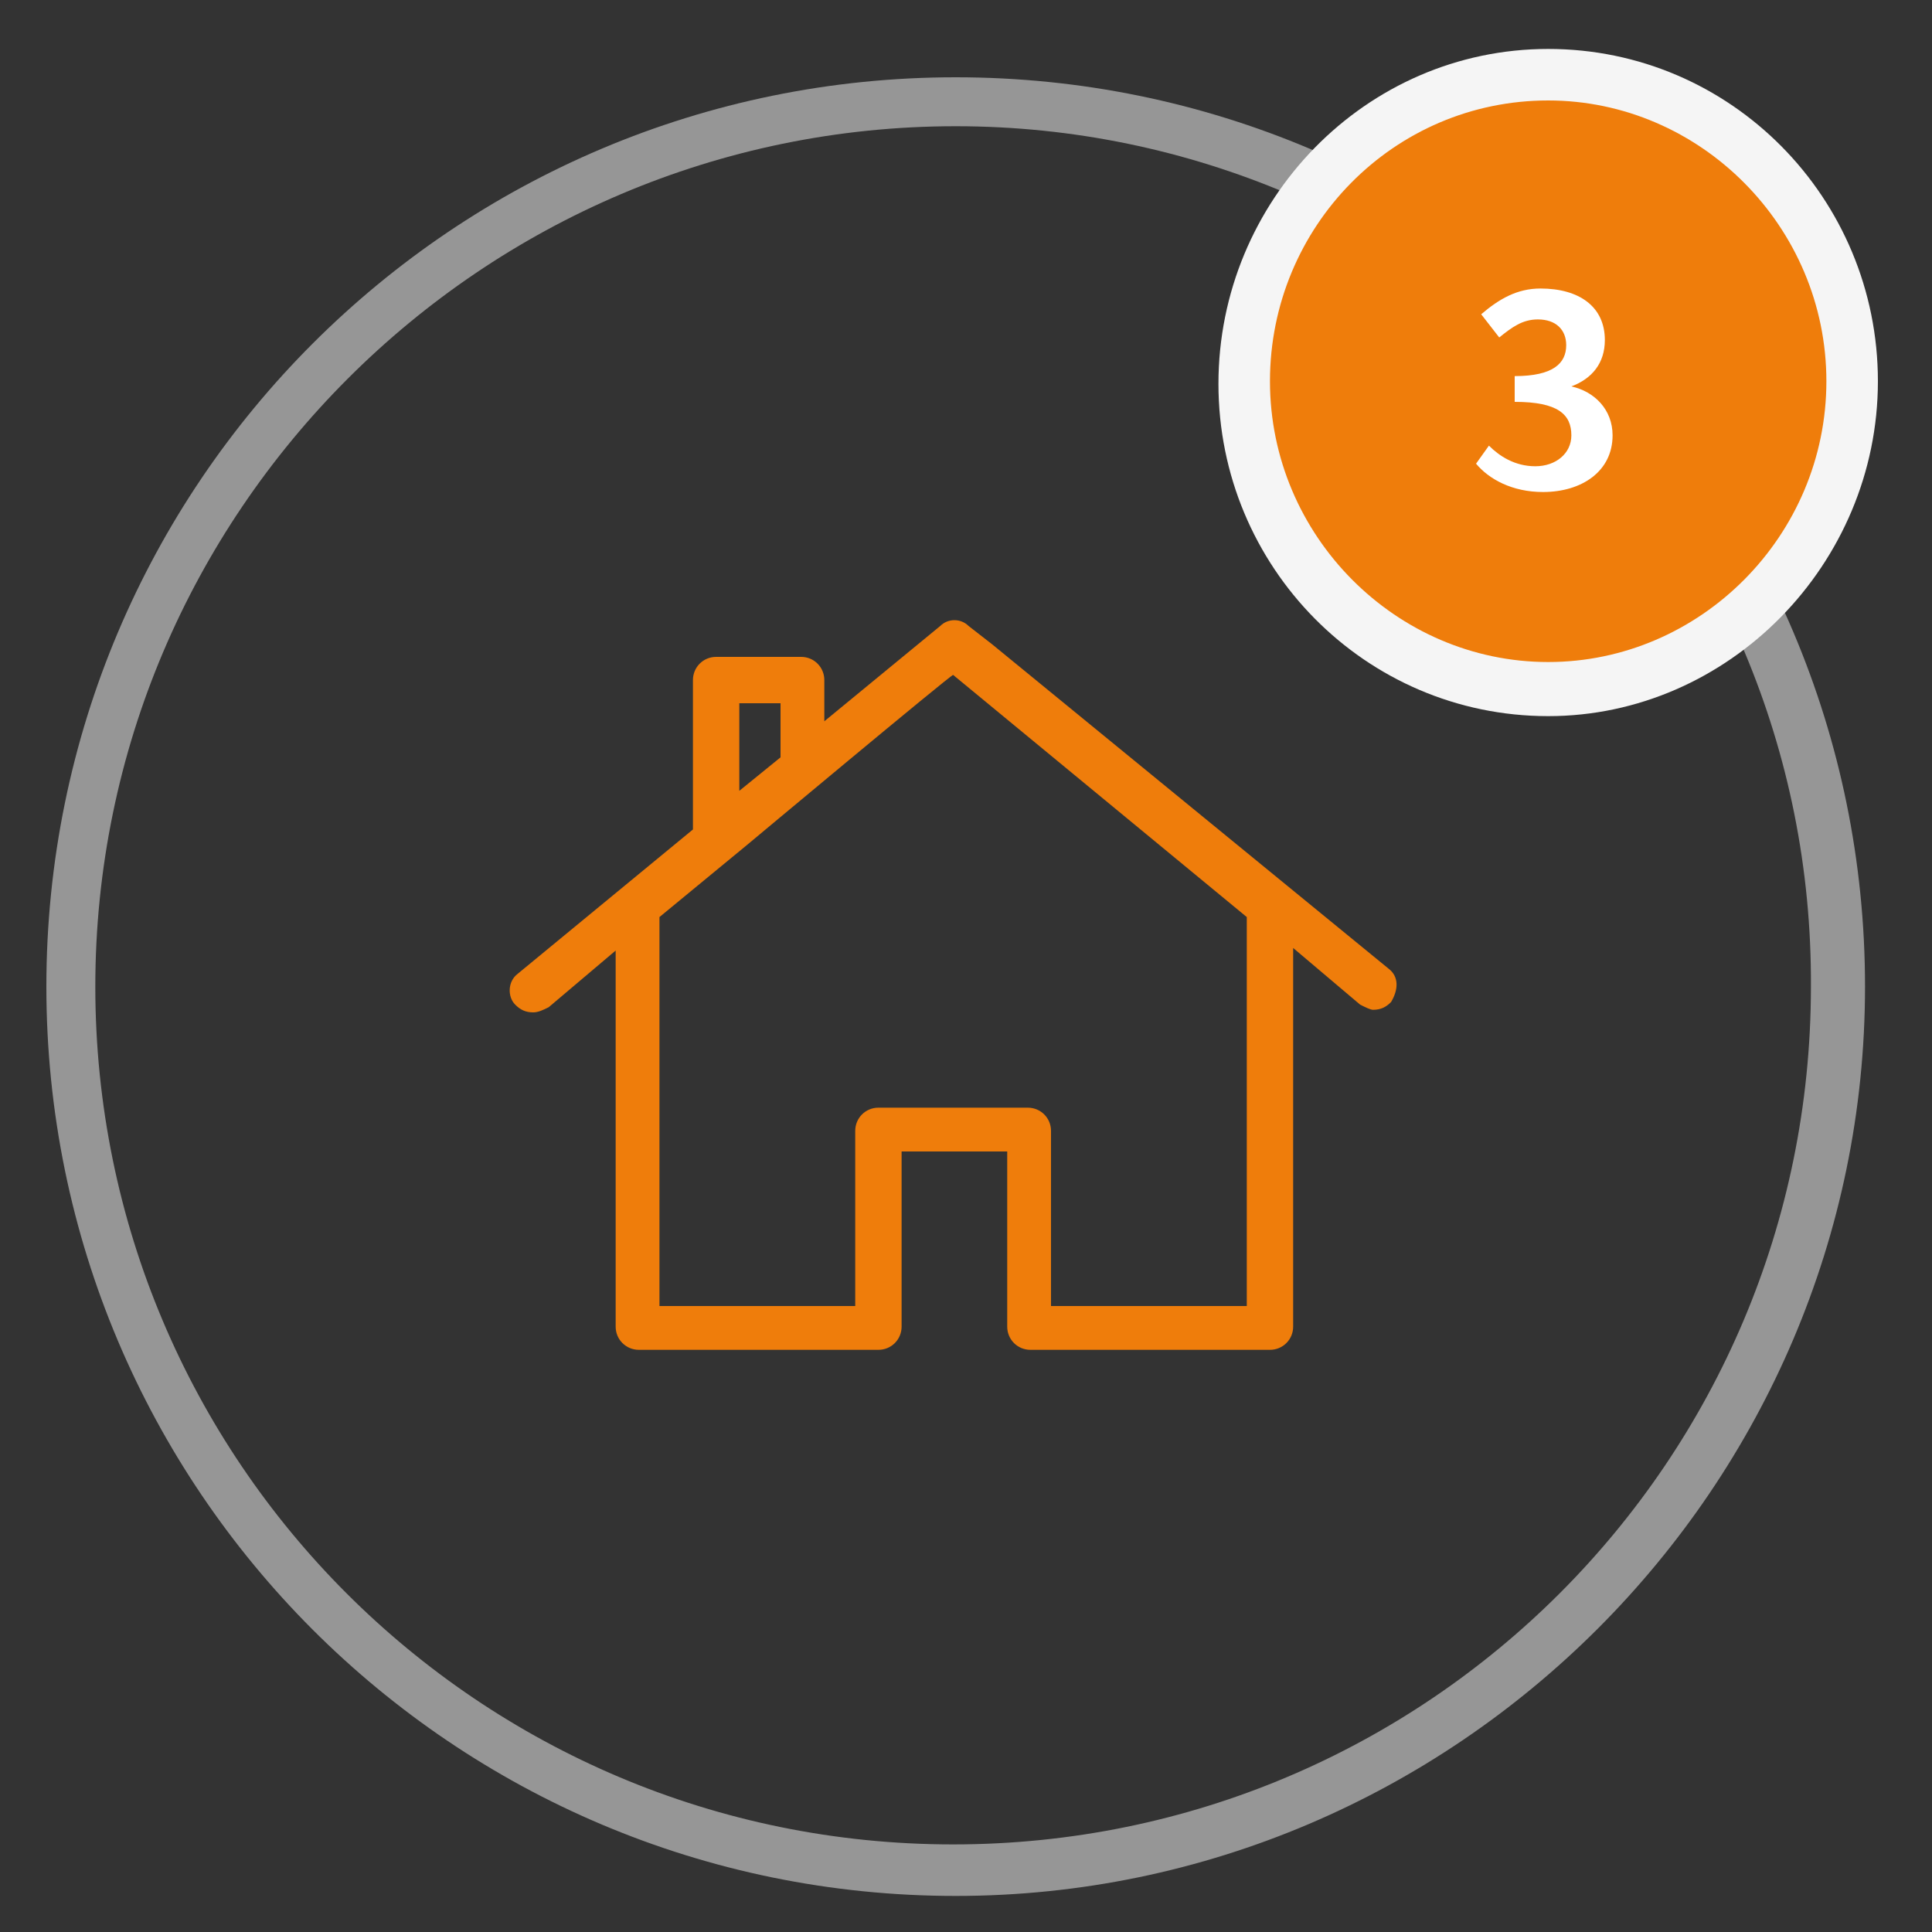 <?xml version="1.0" encoding="utf-8"?>
<!-- Generator: Adobe Illustrator 22.1.0, SVG Export Plug-In . SVG Version: 6.00 Build 0)  -->
<svg version="1.1" id="Layer_1" xmlns="http://www.w3.org/2000/svg" xmlns:xlink="http://www.w3.org/1999/xlink" x="0px" y="0px"
	 viewBox="0 0 75 75" style="enable-background:new 0 0 75 75;" xml:space="preserve">
<rect x="0" y="0" width="75" height="75" fill="#333333" stroke="none"/>
<style type="text/css">
	.st0{fill:#969696;}
	.st1{fill:#EF7D0B;}
	.st2{fill:#F5F5F5;}
	.st3{fill:#FFFFFF;}
</style>
<g>
	<path class="st0" d="M37.1,73.6c-19.5,0-35.3-15.8-35.3-35.3S17.6,3,37.1,3s35.3,15.8,35.3,35.3C72.4,57.7,56.5,73.6,37.1,73.6z
		 M37.1,4.9c-18.4,0-33.4,15-33.4,33.4S18.6,71.6,37,71.6s33.3-14.9,33.3-33.3C70.4,19.9,55.4,4.9,37.1,4.9z"/>
	<g>
		<ellipse class="st1" cx="60.1" cy="14.9" rx="11.8" ry="11.9"/>
		<path class="st2" d="M60.1,27.8c-7.1,0-12.8-5.8-12.8-12.9s5.7-13,12.8-13s12.8,5.8,12.8,12.9S67.1,27.8,60.1,27.8z M60.1,3.9
			c-6,0-10.8,4.9-10.8,10.9s4.9,10.9,10.8,10.9s10.8-4.9,10.8-10.9S66,3.9,60.1,3.9z"/>
	</g>
	<path class="st3" d="M57.3,18c0.5,0.6,1.4,1.1,2.6,1.1c1.5,0,2.7-0.8,2.7-2.2c0-1-0.7-1.7-1.6-1.9l0,0c0.8-0.3,1.3-0.9,1.3-1.8
		c0-1.3-1-2-2.5-2c-0.9,0-1.6,0.4-2.3,1l0.7,0.9c0.5-0.4,0.9-0.7,1.5-0.7c0.7,0,1.1,0.4,1.1,1c0,0.7-0.5,1.2-2,1.2v1
		c1.7,0,2.2,0.5,2.2,1.3c0,0.7-0.6,1.2-1.4,1.2c-0.8,0-1.4-0.4-1.8-0.8L57.3,18z"/>
	<path class="st1" d="M53.9,37.6L38.5,25l-0.9-0.7c-0.3-0.3-0.8-0.3-1.1,0L32,28v-1.6c0-0.5-0.4-0.9-0.9-0.9h-3.3
		c-0.5,0-0.9,0.4-0.9,0.9v5.8l-6.8,5.6c-0.4,0.3-0.4,0.9-0.1,1.2c0.2,0.2,0.4,0.3,0.7,0.3c0.2,0,0.4-0.1,0.6-0.2l2.6-2.2v14.6
		c0,0.5,0.4,0.9,0.9,0.9h9.3c0.5,0,0.9-0.4,0.9-0.9v-6.8h4.1v6.8c0,0.5,0.4,0.9,0.9,0.9h9.3c0.5,0,0.9-0.4,0.9-0.9V36.8l2.6,2.2
		c0.2,0.1,0.4,0.2,0.5,0.2c0.3,0,0.5-0.1,0.7-0.3C54.3,38.4,54.3,37.9,53.9,37.6z M28.7,27.3h1.6v2.1l-1.6,1.3V27.3z M48.4,35.6
		v15.1h-7.6v-6.8c0-0.5-0.4-0.9-0.9-0.9h-5.8c-0.5,0-0.9,0.4-0.9,0.9v6.8h-7.6V35.6l3.4-2.8c0,0,7.9-6.6,8-6.6L48.4,35.6z"/>
</g>
</svg>
